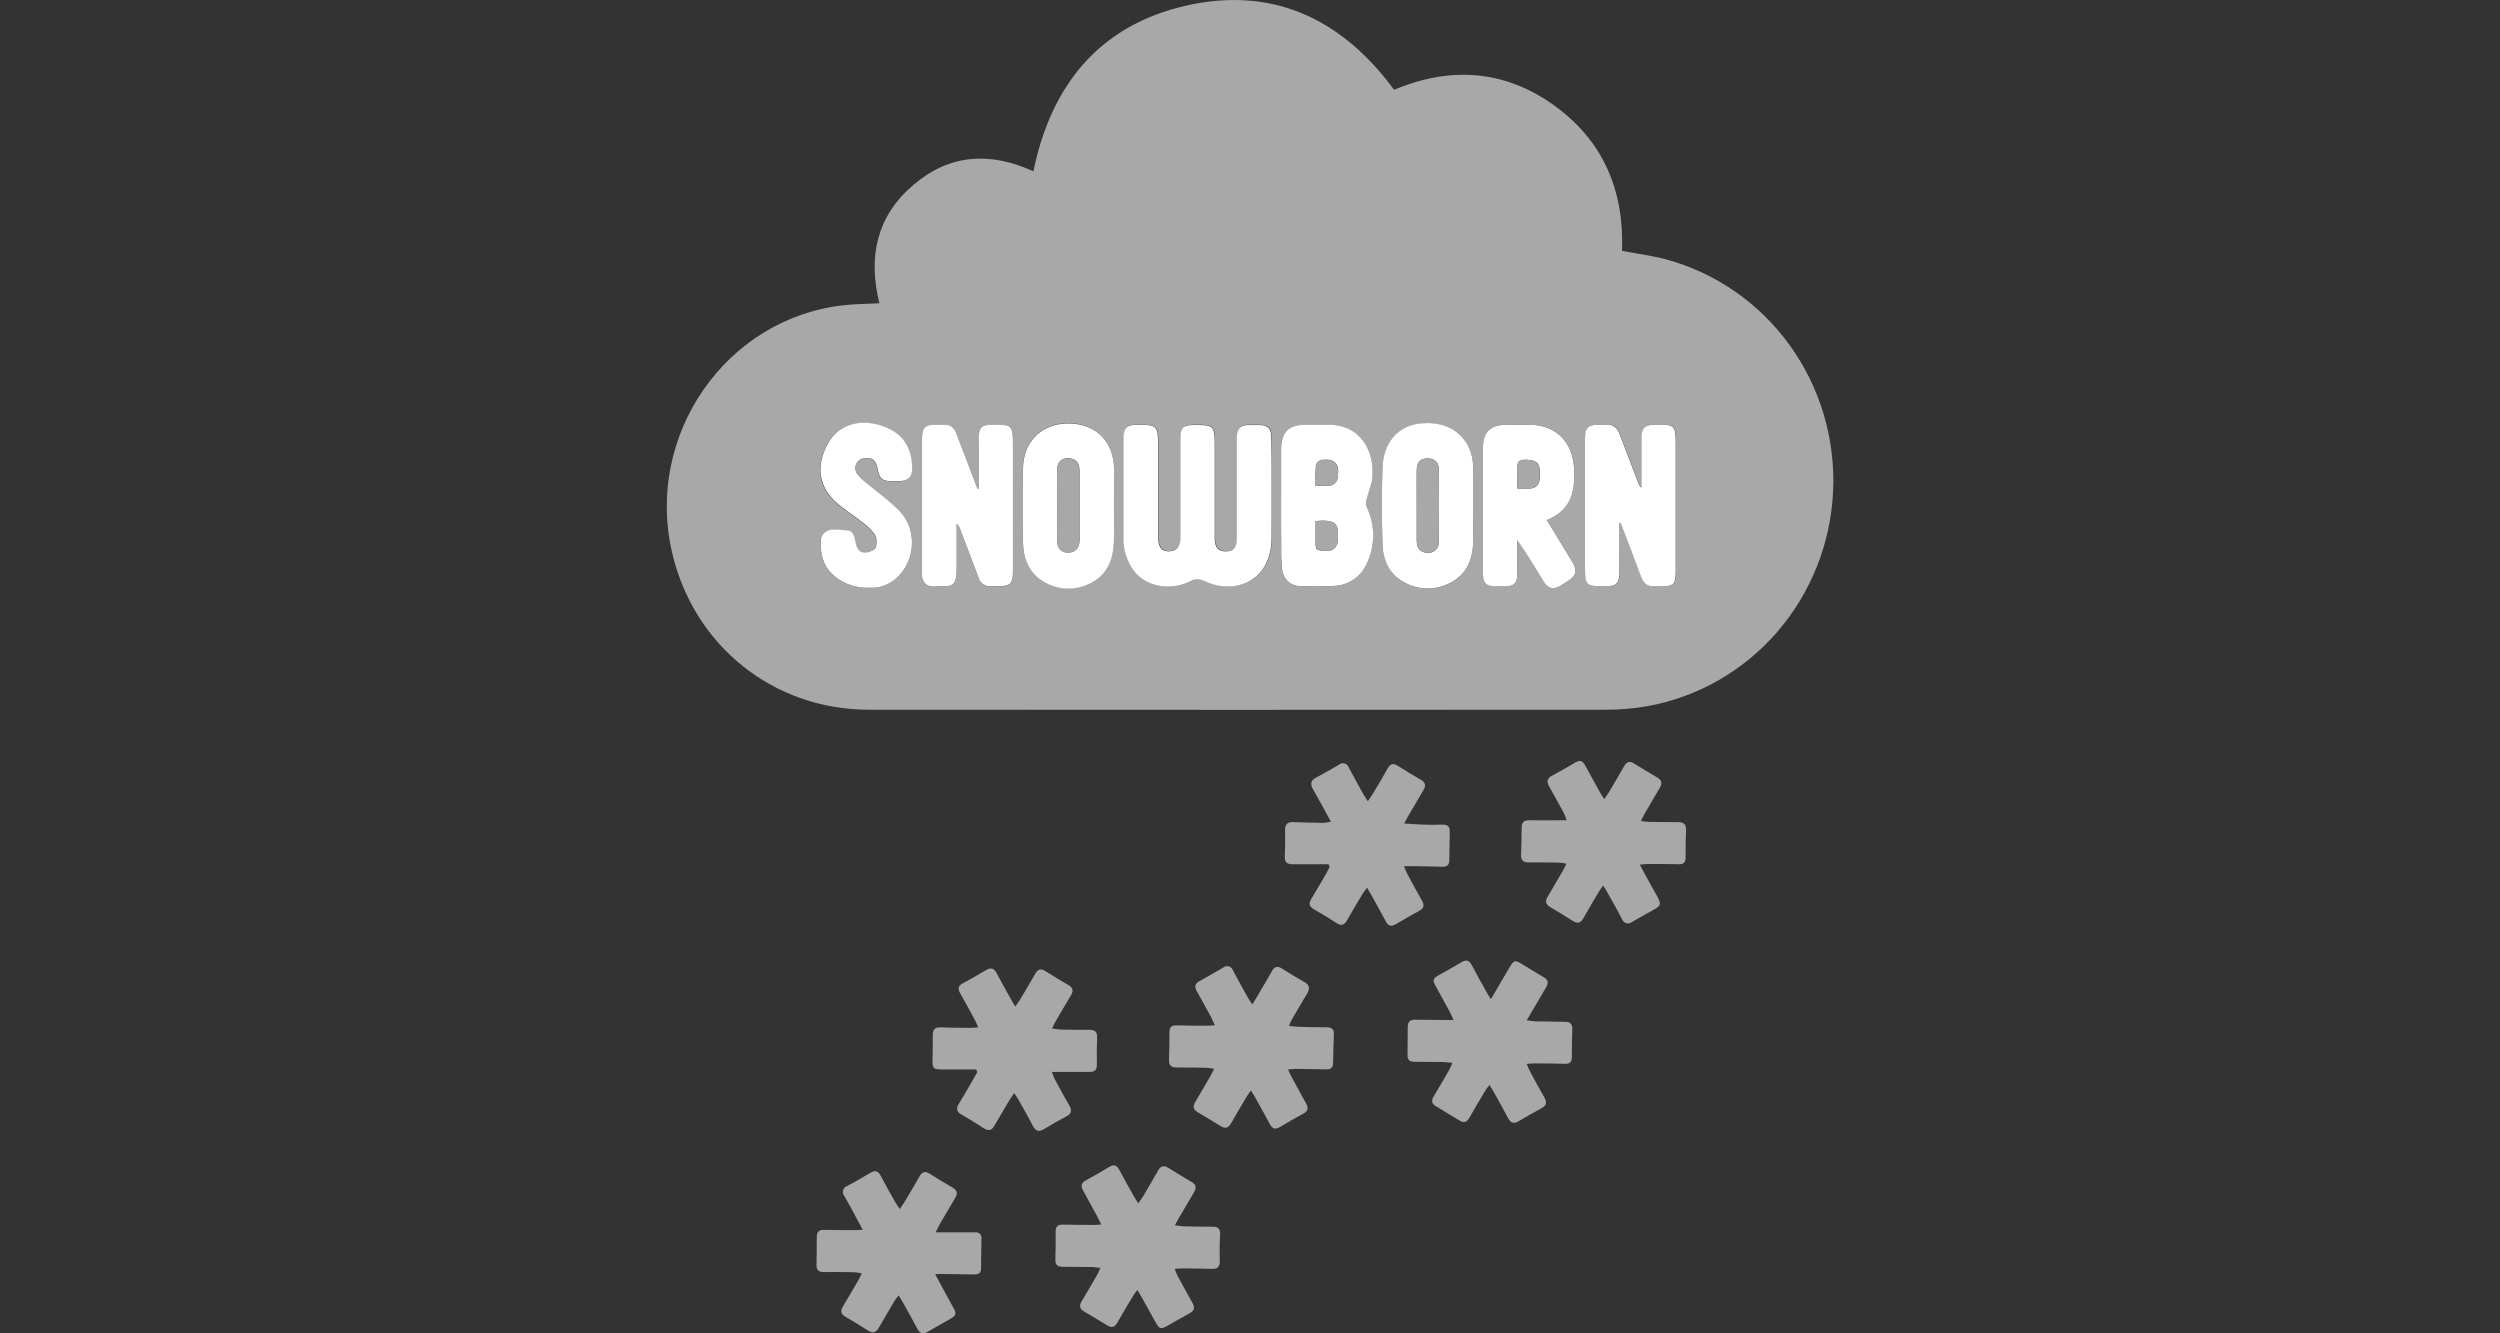 <svg width="120" height="64" viewBox="0 0 120 64" fill="none" xmlns="http://www.w3.org/2000/svg">
<rect x="0" y="0" width="120" height="64" fill="#333333" stroke="none"/>
<g clip-path="url(#clip0_2216_6948)">
<path d="M42.212 14.557C41.654 12.335 42.082 10.374 43.839 8.878C45.596 7.381 47.54 7.28 49.604 8.224C50.455 4.059 52.798 1.21 56.93 0.271C61.062 -0.667 64.388 0.878 66.915 4.308C69.569 3.199 72.159 3.327 74.555 5.029C76.951 6.732 77.965 9.136 77.857 12.041C78.57 12.177 79.278 12.267 79.963 12.448C82.346 13.092 84.441 14.543 85.901 16.563C87.361 18.582 88.098 21.048 87.99 23.552C87.883 26.055 86.937 28.446 85.31 30.329C83.683 32.211 81.471 33.472 79.043 33.902C78.401 34.012 77.751 34.067 77.1 34.066C65.301 34.075 53.502 34.075 41.702 34.066C37.138 34.066 33.318 31.017 32.267 26.553C30.94 20.919 34.812 15.296 40.473 14.653C41.036 14.589 41.614 14.589 42.212 14.557ZM61.038 23.539C61.038 22.694 61.038 21.848 61.038 21.002C61.038 20.551 60.877 20.391 60.449 20.387C60.278 20.387 60.108 20.387 59.937 20.387C59.574 20.387 59.41 20.551 59.387 20.916C59.387 21.002 59.387 21.089 59.387 21.176C59.387 22.726 59.387 24.277 59.387 25.827C59.387 26.246 59.213 26.449 58.867 26.454C58.521 26.459 58.323 26.261 58.323 25.85C58.323 24.364 58.323 22.878 58.323 21.393C58.323 20.412 58.301 20.384 57.345 20.386C56.808 20.386 56.681 20.512 56.681 21.04C56.681 22.602 56.681 24.164 56.681 25.724C56.681 26.215 56.51 26.442 56.143 26.451C55.776 26.459 55.604 26.244 55.604 25.745V21.426C55.604 20.407 55.577 20.381 54.59 20.384C54.096 20.384 53.947 20.54 53.947 21.038C53.947 22.654 53.947 24.27 53.947 25.885C53.949 26.387 54.099 26.877 54.377 27.293C54.92 28.124 56.129 28.402 57.133 27.906C57.242 27.84 57.365 27.804 57.492 27.802C57.619 27.8 57.744 27.831 57.855 27.893C59.237 28.547 61.041 27.949 61.052 25.809C61.038 25.059 61.035 24.3 61.035 23.541L61.038 23.539ZM77.738 25.099H77.805C78.127 25.956 78.465 26.81 78.78 27.671C78.906 28.016 79.117 28.183 79.479 28.145C79.564 28.137 79.649 28.145 79.734 28.145C80.344 28.145 80.447 28.042 80.447 27.435V21.451C80.447 20.376 80.447 20.369 79.377 20.387C78.98 20.387 78.819 20.551 78.808 20.962C78.796 21.32 78.808 21.678 78.808 22.034V23.416C78.731 23.352 78.675 23.266 78.647 23.169C78.349 22.393 78.048 21.617 77.755 20.84C77.64 20.531 77.447 20.35 77.104 20.386C76.988 20.397 76.871 20.386 76.753 20.386C76.237 20.386 76.093 20.533 76.093 21.064V27.178C76.093 28.107 76.13 28.145 77.049 28.142C77.609 28.142 77.746 28.001 77.747 27.432L77.738 25.099ZM46.981 23.441L46.917 23.462L46.862 23.32C46.541 22.492 46.219 21.668 45.915 20.839C45.799 20.531 45.604 20.348 45.271 20.386C45.155 20.397 45.036 20.386 44.919 20.386C44.401 20.386 44.257 20.53 44.257 21.061C44.257 23.197 44.257 25.333 44.257 27.468C44.246 27.577 44.254 27.688 44.282 27.795C44.481 28.322 44.94 28.107 45.305 28.143C45.585 28.169 45.82 28.081 45.883 27.762C45.909 27.613 45.921 27.462 45.918 27.311C45.918 26.59 45.918 25.868 45.918 25.149C45.994 25.209 46.05 25.292 46.079 25.386C46.375 26.163 46.674 26.938 46.964 27.716C46.998 27.855 47.081 27.975 47.198 28.055C47.314 28.135 47.456 28.168 47.594 28.148C47.701 28.14 47.807 28.148 47.916 28.148C48.505 28.148 48.624 28.027 48.624 27.425V21.406C48.624 20.401 48.61 20.384 47.628 20.387C47.117 20.387 46.985 20.523 46.985 21.042C46.98 21.84 46.981 22.641 46.981 23.441ZM61.493 24.242C61.493 24.905 61.493 25.566 61.493 26.226C61.484 26.594 61.498 26.963 61.535 27.329C61.552 27.555 61.654 27.765 61.821 27.916C61.988 28.066 62.205 28.145 62.428 28.135C62.951 28.151 63.475 28.16 63.995 28.127C64.335 28.122 64.665 28.019 64.949 27.829C65.233 27.64 65.457 27.372 65.596 27.057C65.801 26.633 65.907 26.165 65.906 25.692C65.904 25.219 65.796 24.753 65.588 24.329C65.552 24.227 65.548 24.116 65.578 24.012C65.672 23.626 65.849 23.25 65.874 22.867C65.952 21.686 65.335 20.32 63.622 20.391C63.3 20.404 62.978 20.391 62.657 20.391C61.839 20.391 61.49 20.744 61.487 21.578C61.492 22.465 61.493 23.354 61.493 24.242ZM74.243 24.962C75.031 24.653 75.461 24.089 75.545 23.271C75.577 22.969 75.58 22.665 75.553 22.363C75.429 21.122 74.618 20.389 73.39 20.387H72.302C71.556 20.387 71.192 20.729 71.187 21.495C71.175 23.511 71.179 25.53 71.187 27.546C71.187 27.996 71.348 28.137 71.799 28.143C71.96 28.143 72.121 28.143 72.282 28.143C72.677 28.132 72.824 27.98 72.829 27.59C72.834 27.201 72.829 26.832 72.829 26.446V25.927C73.295 26.581 73.686 27.236 74.082 27.89C74.311 28.266 74.565 28.325 74.943 28.093C75.043 28.03 75.141 27.965 75.239 27.901C75.68 27.615 75.73 27.393 75.453 26.935C75.057 26.292 74.663 25.649 74.243 24.962ZM53.469 24.265C53.469 23.681 53.469 23.096 53.469 22.512C53.469 21.204 52.605 20.332 51.324 20.312C50.043 20.293 49.121 21.146 49.1 22.461C49.08 23.663 49.075 24.866 49.1 26.06C49.118 26.805 49.387 27.478 50.042 27.878C50.397 28.104 50.805 28.229 51.224 28.239C51.643 28.249 52.056 28.144 52.422 27.936C53.176 27.535 53.437 26.802 53.464 25.973C53.483 25.415 53.469 24.839 53.469 24.265ZM70.713 24.293C70.713 23.663 70.724 23.034 70.713 22.406C70.685 21.156 69.797 20.319 68.533 20.311C66.978 20.297 66.394 21.441 66.362 22.416C66.32 23.65 66.323 24.89 66.362 26.125C66.386 26.869 66.684 27.54 67.348 27.924C67.705 28.137 68.112 28.251 68.526 28.252C68.94 28.253 69.347 28.143 69.706 27.932C70.434 27.523 70.703 26.81 70.714 25.989C70.719 25.422 70.713 24.861 70.713 24.293ZM41.727 28.21C42.196 28.239 42.659 28.08 43.014 27.765C43.963 26.926 44.045 25.391 43.147 24.494C42.664 24.02 42.113 23.628 41.594 23.186C41.433 23.063 41.285 22.921 41.155 22.764C41.106 22.696 41.075 22.615 41.066 22.531C41.057 22.447 41.071 22.362 41.105 22.284C41.14 22.207 41.194 22.141 41.262 22.092C41.33 22.043 41.41 22.014 41.493 22.007C41.87 21.964 42.032 22.102 42.116 22.528C42.204 22.986 42.323 23.093 42.774 23.109C42.892 23.109 43.009 23.109 43.126 23.109C43.623 23.088 43.792 22.9 43.77 22.398C43.728 21.366 43.231 20.728 42.227 20.419C41.162 20.091 40.177 20.446 39.707 21.331C39.123 22.43 39.3 23.457 40.225 24.211C40.581 24.504 40.97 24.754 41.331 25.041C41.576 25.21 41.793 25.418 41.974 25.657C42.023 25.754 42.052 25.86 42.06 25.969C42.069 26.078 42.055 26.187 42.021 26.29C41.982 26.408 41.741 26.508 41.582 26.526C41.25 26.563 41.11 26.393 41.036 25.955C40.994 25.701 40.903 25.464 40.62 25.464C40.23 25.453 39.804 25.291 39.477 25.657C39.43 25.726 39.404 25.807 39.401 25.891C39.348 26.601 39.516 27.231 40.09 27.69C40.557 28.056 41.138 28.241 41.727 28.21Z" fill="#A8A8A8"/>
<path d="M63.768 41.485C63.196 41.485 62.623 41.485 62.05 41.485C61.776 41.485 61.659 41.393 61.672 41.107C61.689 40.685 61.689 40.261 61.683 39.838C61.683 39.555 61.809 39.452 62.074 39.462C62.565 39.48 63.054 39.491 63.545 39.498C63.658 39.487 63.772 39.468 63.883 39.44C63.582 38.891 63.316 38.387 63.031 37.895C62.882 37.635 62.903 37.463 63.181 37.319C63.551 37.127 63.91 36.915 64.27 36.706C64.307 36.674 64.352 36.652 64.399 36.642C64.446 36.632 64.495 36.633 64.542 36.647C64.588 36.661 64.631 36.685 64.666 36.72C64.701 36.754 64.727 36.796 64.742 36.843C64.975 37.281 65.216 37.715 65.458 38.151C65.509 38.243 65.572 38.326 65.657 38.457C65.759 38.305 65.839 38.197 65.907 38.081C66.145 37.684 66.389 37.285 66.611 36.88C66.731 36.673 66.87 36.617 67.083 36.751C67.453 36.985 67.828 37.214 68.209 37.433C68.425 37.559 68.451 37.71 68.327 37.924C68.077 38.341 67.833 38.761 67.588 39.18C67.535 39.27 67.49 39.365 67.403 39.527C67.734 39.548 68.011 39.573 68.29 39.581C68.611 39.591 68.933 39.597 69.255 39.581C69.485 39.581 69.593 39.671 69.588 39.908C69.581 40.374 69.573 40.839 69.566 41.305C69.566 41.527 69.443 41.609 69.236 41.604C68.811 41.591 68.385 41.584 67.958 41.576H67.392C67.464 41.748 67.501 41.856 67.553 41.954C67.783 42.381 68.014 42.808 68.254 43.23C68.372 43.438 68.362 43.588 68.137 43.711C67.752 43.92 67.371 44.138 66.993 44.365C66.767 44.499 66.623 44.44 66.51 44.211C66.283 43.781 66.043 43.359 65.808 42.934C65.759 42.842 65.701 42.754 65.617 42.607C65.524 42.737 65.456 42.824 65.395 42.921C65.146 43.338 64.896 43.753 64.656 44.175C64.532 44.396 64.391 44.46 64.164 44.313C63.805 44.08 63.438 43.856 63.067 43.645C62.835 43.514 62.809 43.364 62.944 43.143C63.197 42.728 63.438 42.307 63.683 41.887C63.734 41.797 63.776 41.702 63.823 41.609L63.768 41.485Z" fill="#A8A8A8"/>
<path d="M61.826 51.333C61.892 51.478 61.928 51.575 61.976 51.66C62.214 52.096 62.45 52.533 62.693 52.968C62.812 53.178 62.787 53.33 62.568 53.449C62.184 53.659 61.803 53.877 61.424 54.103C61.213 54.226 61.072 54.185 60.956 53.964C60.73 53.534 60.491 53.112 60.254 52.687C60.2 52.587 60.133 52.492 60.042 52.343C59.947 52.481 59.881 52.569 59.82 52.67C59.577 53.079 59.337 53.488 59.102 53.9C58.97 54.138 58.821 54.2 58.584 54.049C58.222 53.82 57.853 53.601 57.485 53.383C57.274 53.258 57.247 53.105 57.372 52.893C57.617 52.487 57.855 52.075 58.092 51.665C58.15 51.565 58.2 51.46 58.282 51.303C58.121 51.282 58.018 51.257 57.91 51.254C57.427 51.244 56.944 51.236 56.47 51.239C56.212 51.239 56.101 51.131 56.113 50.865C56.13 50.422 56.133 49.977 56.135 49.532C56.135 49.295 56.248 49.205 56.476 49.218C56.959 49.233 57.442 49.233 57.916 49.234C58.029 49.234 58.142 49.223 58.314 49.215C58.24 49.051 58.193 48.936 58.135 48.828C57.908 48.411 57.681 47.994 57.448 47.581C57.331 47.374 57.348 47.217 57.569 47.098C57.952 46.885 58.333 46.667 58.713 46.444C58.75 46.412 58.794 46.39 58.841 46.38C58.889 46.37 58.938 46.372 58.984 46.386C59.031 46.4 59.073 46.425 59.108 46.459C59.142 46.493 59.168 46.536 59.183 46.583C59.41 47.013 59.648 47.435 59.884 47.86C59.939 47.96 60.005 48.053 60.108 48.214C60.269 47.96 60.385 47.765 60.502 47.559C60.689 47.244 60.879 46.93 61.056 46.607C61.176 46.388 61.324 46.359 61.529 46.486C61.883 46.707 62.236 46.931 62.602 47.132C62.879 47.286 62.883 47.459 62.73 47.713C62.475 48.127 62.235 48.549 61.992 48.969C61.952 49.041 61.923 49.12 61.866 49.245C62.045 49.262 62.188 49.285 62.328 49.288C62.787 49.3 63.245 49.309 63.704 49.311C63.936 49.311 64.037 49.424 64.026 49.648C64.014 50.103 63.99 50.559 63.989 51.014C63.989 51.262 63.863 51.341 63.649 51.329C63.158 51.321 62.669 51.311 62.179 51.306C62.089 51.31 61.984 51.323 61.826 51.333Z" fill="#A8A8A8"/>
<path d="M44.887 61.161C45.147 61.643 45.369 62.049 45.585 62.451C45.965 63.14 46.021 63.086 45.306 63.48C45.044 63.625 44.784 63.773 44.526 63.926C44.304 64.059 44.154 64.011 44.032 63.779C43.807 63.349 43.567 62.927 43.332 62.502C43.281 62.41 43.221 62.324 43.133 62.175C43.041 62.301 42.972 62.384 42.914 62.479C42.671 62.886 42.431 63.297 42.196 63.709C42.059 63.961 41.907 64.023 41.657 63.861C41.306 63.634 40.946 63.421 40.586 63.207C40.364 63.078 40.322 62.929 40.463 62.703C40.713 62.299 40.946 61.885 41.186 61.475C41.244 61.377 41.289 61.27 41.364 61.12C41.24 61.095 41.114 61.078 40.988 61.067C40.505 61.059 40.023 61.051 39.54 61.058C39.297 61.058 39.186 60.963 39.192 60.711C39.203 60.266 39.203 59.821 39.205 59.376C39.205 59.133 39.316 59.028 39.561 59.034C40.051 59.047 40.542 59.046 41.033 59.047C41.134 59.047 41.236 59.036 41.411 59.028C41.279 58.782 41.181 58.598 41.08 58.413C40.903 58.081 40.721 57.736 40.528 57.409C40.496 57.371 40.474 57.327 40.464 57.279C40.454 57.231 40.455 57.181 40.468 57.133C40.481 57.086 40.506 57.043 40.54 57.008C40.573 56.972 40.615 56.946 40.661 56.931C41.038 56.727 41.413 56.519 41.778 56.296C42.021 56.148 42.163 56.216 42.286 56.46C42.505 56.882 42.74 57.294 42.974 57.708C43.028 57.808 43.097 57.898 43.191 58.035C43.302 57.871 43.387 57.746 43.461 57.62C43.688 57.24 43.916 56.861 44.132 56.475C44.259 56.246 44.407 56.2 44.627 56.339C44.989 56.568 45.353 56.794 45.725 57.006C45.96 57.139 45.976 57.297 45.844 57.513C45.599 57.919 45.361 58.331 45.121 58.74C45.065 58.838 45.019 58.941 44.909 59.152H46.803C46.846 59.145 46.89 59.149 46.932 59.163C46.973 59.177 47.011 59.202 47.041 59.234C47.071 59.266 47.093 59.305 47.105 59.348C47.117 59.391 47.119 59.436 47.11 59.479C47.102 59.945 47.091 60.411 47.091 60.878C47.091 61.108 46.967 61.177 46.769 61.174C46.29 61.164 45.81 61.157 45.331 61.153C45.212 61.139 45.097 61.151 44.887 61.161Z" fill="#A8A8A8"/>
<path d="M46.866 51.334H45.279C44.78 51.334 44.75 51.3 44.763 50.803C44.771 50.433 44.776 50.065 44.771 49.697C44.771 49.425 44.87 49.301 45.152 49.313C45.635 49.334 46.117 49.332 46.59 49.337C46.692 49.337 46.793 49.324 46.954 49.313C46.888 49.16 46.849 49.054 46.793 48.958C46.562 48.531 46.333 48.102 46.09 47.682C45.958 47.453 46 47.307 46.23 47.191C46.607 46.988 46.977 46.774 47.345 46.557C47.57 46.426 47.717 46.48 47.837 46.709C48.063 47.139 48.303 47.561 48.537 47.986C48.589 48.078 48.647 48.166 48.73 48.313C48.817 48.194 48.882 48.117 48.933 48.03C49.187 47.605 49.443 47.18 49.688 46.748C49.813 46.524 49.955 46.468 50.18 46.614C50.541 46.846 50.907 47.067 51.278 47.279C51.504 47.41 51.538 47.562 51.401 47.785C51.149 48.199 50.907 48.619 50.663 49.038C50.61 49.129 50.568 49.224 50.502 49.365C50.635 49.391 50.77 49.409 50.906 49.419C51.364 49.429 51.823 49.44 52.28 49.429C52.552 49.429 52.672 49.514 52.661 49.803C52.644 50.235 52.644 50.67 52.65 51.103C52.65 51.352 52.55 51.455 52.306 51.452C51.72 51.452 51.136 51.452 50.491 51.452C50.53 51.569 50.575 51.683 50.626 51.795C50.856 52.222 51.083 52.651 51.329 53.069C51.472 53.315 51.416 53.464 51.178 53.591C50.819 53.783 50.463 53.979 50.119 54.193C49.85 54.357 49.699 54.288 49.564 54.018C49.348 53.596 49.11 53.186 48.879 52.77C48.829 52.682 48.767 52.607 48.681 52.469C48.584 52.61 48.52 52.7 48.457 52.796C48.214 53.204 47.974 53.614 47.736 54.025C47.599 54.273 47.447 54.299 47.218 54.151C46.867 53.925 46.508 53.711 46.146 53.496C45.924 53.367 45.878 53.222 46.019 52.993C46.275 52.58 46.513 52.157 46.756 51.738C46.809 51.648 46.856 51.555 46.906 51.463L46.866 51.334Z" fill="#A8A8A8"/>
<path d="M71.566 47.957L72.439 46.465C72.668 46.076 72.713 46.064 73.083 46.292C73.421 46.496 73.755 46.709 74.098 46.907C74.317 47.033 74.336 47.183 74.214 47.389C73.911 47.896 73.615 48.408 73.285 48.972C73.446 48.995 73.559 49.02 73.667 49.023C74.158 49.035 74.647 49.044 75.138 49.048C75.385 49.048 75.479 49.169 75.469 49.412C75.454 49.857 75.448 50.3 75.448 50.745C75.448 50.983 75.344 51.072 75.113 51.063C74.623 51.046 74.132 51.046 73.641 51.043C73.54 51.043 73.438 51.056 73.282 51.066C73.342 51.208 73.374 51.306 73.422 51.393C73.652 51.82 73.879 52.25 74.124 52.669C74.261 52.904 74.24 53.063 73.992 53.197C73.624 53.393 73.261 53.599 72.904 53.815C72.669 53.958 72.515 53.915 72.386 53.668C72.167 53.248 71.932 52.834 71.702 52.419C71.648 52.319 71.583 52.224 71.492 52.075C71.4 52.204 71.331 52.283 71.282 52.369C71.028 52.795 70.774 53.222 70.529 53.653C70.409 53.864 70.267 53.917 70.058 53.786C69.685 53.555 69.309 53.327 68.932 53.104C68.724 52.981 68.687 52.836 68.819 52.623C69.073 52.209 69.313 51.787 69.556 51.367C69.611 51.27 69.651 51.164 69.717 51.014C69.516 50.999 69.371 50.979 69.226 50.976C68.779 50.976 68.33 50.965 67.882 50.965C67.654 50.965 67.551 50.861 67.561 50.629C67.569 50.184 67.57 49.739 67.572 49.295C67.572 49.054 67.677 48.938 67.923 48.945C68.413 48.956 68.904 48.954 69.395 48.959H69.77C69.693 48.796 69.652 48.684 69.599 48.586C69.384 48.187 69.163 47.791 68.946 47.394C68.746 47.028 68.756 46.98 69.107 46.782C69.458 46.584 69.8 46.401 70.137 46.194C70.375 46.045 70.523 46.09 70.652 46.337C70.875 46.768 71.115 47.19 71.35 47.615C71.397 47.706 71.458 47.791 71.566 47.957Z" fill="#A8A8A8"/>
<path d="M76.949 42.507C76.858 42.639 76.788 42.721 76.742 42.809C76.494 43.227 76.243 43.642 76.008 44.067C75.873 44.314 75.715 44.345 75.488 44.2C75.136 43.977 74.78 43.758 74.418 43.546C74.19 43.415 74.156 43.261 74.29 43.04C74.539 42.623 74.782 42.203 75.025 41.782C75.078 41.693 75.12 41.596 75.186 41.455C75.061 41.432 74.936 41.416 74.809 41.406C74.327 41.398 73.844 41.392 73.371 41.396C73.131 41.396 73.007 41.297 73.012 41.051C73.022 40.606 73.038 40.163 73.04 39.718C73.04 39.448 73.167 39.367 73.419 39.372C73.994 39.385 74.568 39.372 75.2 39.372C75.162 39.257 75.117 39.144 75.067 39.035C74.837 38.608 74.607 38.179 74.365 37.759C74.232 37.525 74.251 37.365 74.502 37.231C74.88 37.031 75.25 36.817 75.619 36.598C75.831 36.472 75.969 36.516 76.085 36.735C76.319 37.173 76.568 37.605 76.805 38.044C76.854 38.133 76.914 38.217 77.002 38.358C77.099 38.218 77.163 38.13 77.225 38.03C77.472 37.612 77.723 37.196 77.96 36.773C78.082 36.552 78.23 36.524 78.433 36.647C78.808 36.876 79.181 37.106 79.559 37.327C79.776 37.455 79.789 37.608 79.667 37.818C79.418 38.235 79.176 38.655 78.933 39.075C78.88 39.166 78.838 39.262 78.763 39.413C78.924 39.429 79.03 39.448 79.139 39.45C79.607 39.458 80.077 39.463 80.547 39.462C80.809 39.462 80.943 39.561 80.93 39.847C80.912 40.281 80.907 40.714 80.909 41.156C80.909 41.41 80.798 41.499 80.555 41.483C80.072 41.468 79.574 41.472 79.083 41.472C78.983 41.472 78.883 41.488 78.71 41.503C78.943 41.934 79.142 42.311 79.353 42.682C79.828 43.532 79.825 43.407 79.02 43.866C78.806 43.989 78.587 44.102 78.376 44.234C78.135 44.388 77.974 44.355 77.838 44.085C77.624 43.662 77.385 43.251 77.154 42.837C77.107 42.742 77.041 42.651 76.949 42.507Z" fill="#A8A8A8"/>
<path d="M52.822 60.861C52.661 60.842 52.55 60.819 52.439 60.817C51.956 60.817 51.474 60.804 51.001 60.806C50.763 60.806 50.648 60.712 50.658 60.456C50.672 60.012 50.676 59.568 50.671 59.124C50.671 58.872 50.774 58.776 51.02 58.782C51.503 58.797 52 58.794 52.491 58.796C52.592 58.796 52.693 58.786 52.856 58.778C52.777 58.614 52.729 58.498 52.669 58.39C52.444 57.972 52.216 57.556 51.986 57.142C51.87 56.936 51.892 56.781 52.113 56.661C52.497 56.452 52.877 56.233 53.255 56.007C53.469 55.881 53.609 55.933 53.723 56.148C53.952 56.576 54.188 57 54.425 57.423C54.479 57.522 54.545 57.615 54.639 57.759C54.735 57.62 54.8 57.53 54.864 57.431C55.11 57.014 55.356 56.596 55.596 56.174C55.718 55.959 55.868 55.928 56.079 56.056C56.45 56.29 56.824 56.52 57.205 56.74C57.425 56.867 57.434 57.021 57.313 57.23C57.073 57.628 56.842 58.029 56.606 58.428C56.544 58.537 56.484 58.65 56.394 58.814C56.555 58.835 56.681 58.859 56.8 58.863C57.27 58.874 57.738 58.886 58.206 58.882C58.481 58.882 58.584 58.989 58.565 59.276C58.537 59.697 58.539 60.122 58.549 60.544C58.549 60.816 58.439 60.912 58.185 60.906C57.702 60.891 57.22 60.888 56.746 60.883C56.645 60.883 56.542 60.894 56.386 60.906C56.426 61.017 56.471 61.126 56.521 61.233C56.758 61.669 56.991 62.106 57.237 62.541C57.369 62.77 57.324 62.917 57.096 63.04C56.746 63.226 56.407 63.429 56.063 63.624C55.718 63.818 55.659 63.81 55.462 63.46C55.237 63.056 55.015 62.642 54.788 62.245C54.739 62.153 54.682 62.063 54.597 61.918C54.524 62.008 54.455 62.101 54.391 62.198C54.135 62.623 53.879 63.048 53.636 63.48C53.509 63.706 53.364 63.758 53.141 63.617C52.779 63.39 52.412 63.171 52.042 62.955C51.816 62.824 51.791 62.67 51.928 62.448C52.182 62.034 52.42 61.612 52.663 61.192C52.706 61.097 52.756 61.007 52.822 60.861Z" fill="#A8A8A8"/>
<path d="M61.035 23.541C61.035 24.3 61.035 25.059 61.035 25.817C61.023 27.957 59.22 28.557 57.837 27.901C57.726 27.839 57.601 27.808 57.475 27.81C57.348 27.812 57.224 27.848 57.115 27.914C56.111 28.405 54.903 28.132 54.359 27.301C54.081 26.886 53.931 26.395 53.929 25.893C53.929 24.278 53.929 22.663 53.929 21.047C53.929 20.543 54.09 20.392 54.573 20.392C55.559 20.392 55.587 20.415 55.587 21.434V25.76C55.587 26.259 55.747 26.473 56.126 26.465C56.504 26.457 56.663 26.231 56.663 25.739C56.663 24.177 56.663 22.615 56.663 21.055C56.663 20.518 56.79 20.401 57.327 20.401C58.283 20.401 58.306 20.422 58.306 21.408C58.306 22.893 58.306 24.379 58.306 25.865C58.306 26.276 58.492 26.475 58.85 26.468C59.207 26.462 59.369 26.261 59.369 25.842C59.369 24.291 59.369 22.741 59.369 21.191C59.369 21.104 59.369 21.017 59.369 20.93C59.392 20.567 59.556 20.409 59.919 20.402C60.09 20.402 60.261 20.402 60.431 20.402C60.864 20.402 61.02 20.566 61.02 21.017C61.036 21.85 61.035 22.695 61.035 23.541Z" fill="white"/>
<path d="M77.734 25.101V27.433C77.734 28.003 77.596 28.142 77.036 28.143C76.118 28.143 76.08 28.109 76.08 27.18V21.066C76.08 20.535 76.224 20.389 76.74 20.387C76.858 20.387 76.975 20.397 77.091 20.387C77.434 20.358 77.627 20.533 77.743 20.842C78.035 21.619 78.336 22.394 78.634 23.171C78.662 23.268 78.719 23.354 78.795 23.418V22.036C78.795 21.68 78.787 21.321 78.795 20.963C78.806 20.551 78.967 20.397 79.364 20.389C80.43 20.371 80.434 20.378 80.434 21.452V27.435C80.434 28.042 80.332 28.145 79.722 28.145C79.636 28.145 79.551 28.145 79.466 28.145C79.104 28.183 78.893 28.016 78.767 27.671C78.446 26.81 78.124 25.957 77.792 25.1L77.734 25.101Z" fill="white"/>
<path d="M46.981 23.441C46.981 22.641 46.981 21.84 46.981 21.038C46.981 20.523 47.117 20.384 47.625 20.384C48.607 20.384 48.621 20.397 48.621 21.403V27.417C48.621 28.019 48.502 28.14 47.913 28.14C47.805 28.14 47.699 28.14 47.591 28.14C47.453 28.159 47.314 28.126 47.198 28.047C47.082 27.969 46.999 27.85 46.964 27.713C46.674 26.935 46.375 26.159 46.079 25.382C46.05 25.288 45.994 25.206 45.918 25.145C45.918 25.865 45.918 26.586 45.918 27.308C45.921 27.459 45.909 27.61 45.883 27.759C45.82 28.078 45.585 28.166 45.305 28.14C44.94 28.104 44.481 28.318 44.282 27.792C44.254 27.685 44.246 27.574 44.257 27.465C44.257 25.328 44.257 23.193 44.257 21.058C44.257 20.526 44.401 20.384 44.919 20.383C45.036 20.383 45.155 20.392 45.271 20.383C45.612 20.353 45.807 20.528 45.915 20.835C46.227 21.665 46.545 22.489 46.862 23.317L46.917 23.459L46.981 23.441Z" fill="white"/>
<path d="M61.493 24.242C61.493 23.354 61.493 22.465 61.493 21.575C61.493 20.741 61.846 20.389 62.663 20.387C62.985 20.387 63.306 20.399 63.628 20.387C65.342 20.317 65.958 21.683 65.881 22.864C65.855 23.251 65.678 23.627 65.585 24.009C65.555 24.113 65.558 24.224 65.595 24.326C65.802 24.749 65.911 25.216 65.912 25.689C65.914 26.162 65.808 26.629 65.603 27.054C65.464 27.369 65.239 27.637 64.956 27.826C64.672 28.015 64.341 28.119 64.002 28.124C63.482 28.156 62.957 28.148 62.434 28.132C62.212 28.141 61.994 28.063 61.828 27.912C61.661 27.762 61.558 27.551 61.541 27.326C61.505 26.959 61.491 26.591 61.5 26.223C61.49 25.566 61.493 24.905 61.493 24.242ZM63.149 25.014C63.149 25.422 63.149 25.798 63.149 26.174C63.149 26.253 63.199 26.392 63.239 26.396C63.461 26.444 63.691 26.449 63.915 26.411C63.989 26.377 64.054 26.324 64.104 26.259C64.154 26.193 64.188 26.117 64.203 26.035C64.254 25.278 64.267 24.951 63.337 24.998L63.149 25.014ZM63.149 23.317C63.371 23.317 63.551 23.317 63.73 23.317C63.794 23.32 63.859 23.31 63.92 23.287C63.981 23.263 64.036 23.227 64.082 23.181C64.129 23.135 64.165 23.08 64.19 23.019C64.214 22.958 64.225 22.892 64.224 22.826C64.282 22.229 64.055 22.008 63.435 22.074C63.372 22.091 63.314 22.125 63.266 22.17C63.218 22.216 63.182 22.274 63.162 22.337C63.139 22.663 63.135 22.99 63.149 23.317Z" fill="white"/>
<path d="M74.243 24.962C74.663 25.649 75.057 26.292 75.45 26.936C75.726 27.394 75.677 27.617 75.236 27.903C75.138 27.967 75.039 28.032 74.94 28.094C74.568 28.326 74.307 28.268 74.079 27.891C73.683 27.237 73.292 26.583 72.825 25.929V26.447C72.825 26.827 72.825 27.206 72.825 27.592C72.825 27.978 72.674 28.134 72.278 28.145C72.117 28.145 71.957 28.145 71.796 28.145C71.347 28.145 71.186 27.998 71.184 27.548C71.184 25.531 71.173 23.513 71.184 21.496C71.184 20.731 71.553 20.391 72.299 20.389H73.387C74.615 20.389 75.426 21.123 75.549 22.365C75.576 22.667 75.574 22.971 75.541 23.273C75.461 24.089 75.031 24.653 74.243 24.962ZM72.825 23.446C73.062 23.446 73.252 23.457 73.442 23.446C73.503 23.447 73.564 23.436 73.621 23.412C73.678 23.388 73.73 23.353 73.773 23.308C73.816 23.263 73.85 23.21 73.872 23.152C73.894 23.093 73.904 23.031 73.902 22.968C73.912 22.817 73.912 22.666 73.902 22.515C73.871 22.172 73.657 22.061 73.157 22.069C72.811 22.069 72.835 22.312 72.835 22.538C72.821 22.823 72.825 23.114 72.825 23.446Z" fill="white"/>
<path d="M53.469 24.265C53.469 24.84 53.483 25.41 53.469 25.988C53.442 26.805 53.181 27.543 52.426 27.95C52.061 28.159 51.648 28.264 51.229 28.253C50.81 28.243 50.402 28.119 50.047 27.893C49.392 27.492 49.123 26.82 49.105 26.074C49.076 24.872 49.081 23.67 49.105 22.476C49.126 21.168 50.027 20.306 51.329 20.327C52.631 20.348 53.466 21.223 53.474 22.527C53.472 23.096 53.469 23.681 53.469 24.265ZM51.815 24.265C51.815 23.703 51.815 23.14 51.815 22.576C51.815 22.2 51.622 22 51.278 21.997C50.933 21.994 50.743 22.182 50.742 22.574C50.735 23.69 50.735 24.805 50.742 25.921C50.742 26.308 50.935 26.518 51.263 26.523C51.591 26.527 51.815 26.316 51.817 25.922C51.818 25.379 51.815 24.826 51.815 24.274V24.265Z" fill="white"/>
<path d="M70.713 24.293C70.713 24.857 70.713 25.422 70.713 25.984C70.701 26.802 70.433 27.518 69.704 27.927C69.345 28.138 68.938 28.248 68.524 28.247C68.11 28.246 67.704 28.133 67.347 27.919C66.676 27.54 66.381 26.869 66.36 26.12C66.322 24.885 66.319 23.645 66.36 22.411C66.393 21.429 66.977 20.284 68.531 20.306C69.796 20.306 70.684 21.151 70.711 22.401C70.724 23.034 70.713 23.663 70.713 24.293ZM68.003 24.259C68.003 24.821 68.003 25.384 68.003 25.947C68.003 26.321 68.177 26.517 68.5 26.532C68.575 26.542 68.651 26.535 68.723 26.511C68.794 26.487 68.86 26.447 68.914 26.393C68.968 26.34 69.01 26.275 69.036 26.203C69.062 26.131 69.072 26.054 69.065 25.978C69.073 24.84 69.073 23.704 69.065 22.569C69.065 22.188 68.861 21.998 68.513 22.005C68.166 22.012 68.008 22.191 68.003 22.569C67.998 23.132 68.003 23.695 68.003 24.259Z" fill="white"/>
<path d="M41.727 28.21C41.138 28.239 40.559 28.053 40.093 27.687C39.519 27.231 39.352 26.601 39.405 25.888C39.409 25.801 39.438 25.717 39.49 25.648C39.812 25.281 40.243 25.443 40.632 25.454C40.916 25.454 41.007 25.698 41.049 25.945C41.123 26.384 41.263 26.554 41.595 26.516C41.755 26.498 41.995 26.398 42.034 26.28C42.068 26.177 42.081 26.068 42.073 25.959C42.065 25.851 42.036 25.744 41.987 25.648C41.806 25.408 41.589 25.2 41.344 25.031C40.983 24.745 40.594 24.494 40.238 24.202C39.313 23.439 39.136 22.421 39.72 21.321C40.19 20.437 41.168 20.08 42.24 20.409C43.244 20.718 43.741 21.356 43.783 22.388C43.802 22.89 43.633 23.078 43.139 23.099C43.022 23.099 42.905 23.099 42.787 23.099C42.336 23.083 42.217 22.977 42.129 22.519C42.045 22.092 41.883 21.954 41.506 21.997C41.42 22 41.337 22.028 41.266 22.077C41.194 22.125 41.137 22.193 41.101 22.272C41.065 22.351 41.05 22.439 41.06 22.526C41.07 22.613 41.103 22.695 41.155 22.764C41.285 22.921 41.433 23.063 41.595 23.186C42.113 23.619 42.669 24.012 43.147 24.494C44.045 25.389 43.963 26.925 43.014 27.766C42.659 28.08 42.196 28.239 41.727 28.21Z" fill="white"/>
<path d="M63.149 25.015L63.342 24.998C64.272 24.951 64.259 25.278 64.207 26.035C64.193 26.117 64.159 26.193 64.109 26.259C64.058 26.324 63.994 26.377 63.919 26.411C63.695 26.449 63.466 26.444 63.244 26.397C63.203 26.397 63.155 26.253 63.154 26.174C63.144 25.798 63.149 25.422 63.149 25.015Z" fill="#A8A8A8"/>
<path d="M63.149 23.317C63.135 22.992 63.139 22.667 63.162 22.343C63.182 22.28 63.218 22.223 63.266 22.177C63.314 22.131 63.372 22.098 63.435 22.08C64.055 22.007 64.282 22.236 64.224 22.833C64.225 22.898 64.214 22.964 64.19 23.025C64.165 23.086 64.129 23.142 64.082 23.188C64.036 23.234 63.981 23.27 63.92 23.293C63.859 23.316 63.794 23.327 63.73 23.323C63.551 23.323 63.376 23.317 63.149 23.317Z" fill="#A8A8A8"/>
<path d="M72.825 23.446C72.825 23.119 72.825 22.823 72.825 22.535C72.825 22.309 72.806 22.07 73.147 22.066C73.648 22.066 73.862 22.169 73.892 22.512C73.903 22.663 73.903 22.814 73.892 22.965C73.895 23.028 73.884 23.09 73.862 23.148C73.84 23.207 73.806 23.26 73.763 23.305C73.72 23.349 73.669 23.385 73.612 23.409C73.555 23.432 73.494 23.444 73.432 23.443C73.252 23.457 73.062 23.446 72.825 23.446Z" fill="#A8A8A8"/>
<path d="M51.815 24.274C51.815 24.826 51.815 25.379 51.815 25.93C51.815 26.325 51.612 26.537 51.261 26.531C50.911 26.524 50.742 26.316 50.74 25.929C50.74 24.813 50.74 23.698 50.74 22.582C50.74 22.19 50.928 22.002 51.276 22.005C51.623 22.008 51.81 22.208 51.813 22.584C51.818 23.148 51.815 23.716 51.815 24.274Z" fill="#A8A8A8"/>
<path d="M68.003 24.259C68.003 23.695 68.003 23.132 68.003 22.569C68.003 22.192 68.177 22.012 68.513 22.005C68.85 21.998 69.064 22.188 69.065 22.569C69.073 23.704 69.073 24.841 69.065 25.978C69.072 26.054 69.062 26.131 69.036 26.203C69.01 26.275 68.969 26.34 68.914 26.393C68.86 26.447 68.795 26.487 68.723 26.511C68.651 26.535 68.575 26.542 68.5 26.532C68.179 26.518 68.007 26.321 68.003 25.947C68 25.384 68.003 24.822 68.003 24.259Z" fill="#A8A8A8"/>
</g>
<defs>
<clipPath id="clip0_2216_6948">
<rect width="56" height="64" fill="white" transform="translate(32)"/>
</clipPath>
</defs>
</svg>
